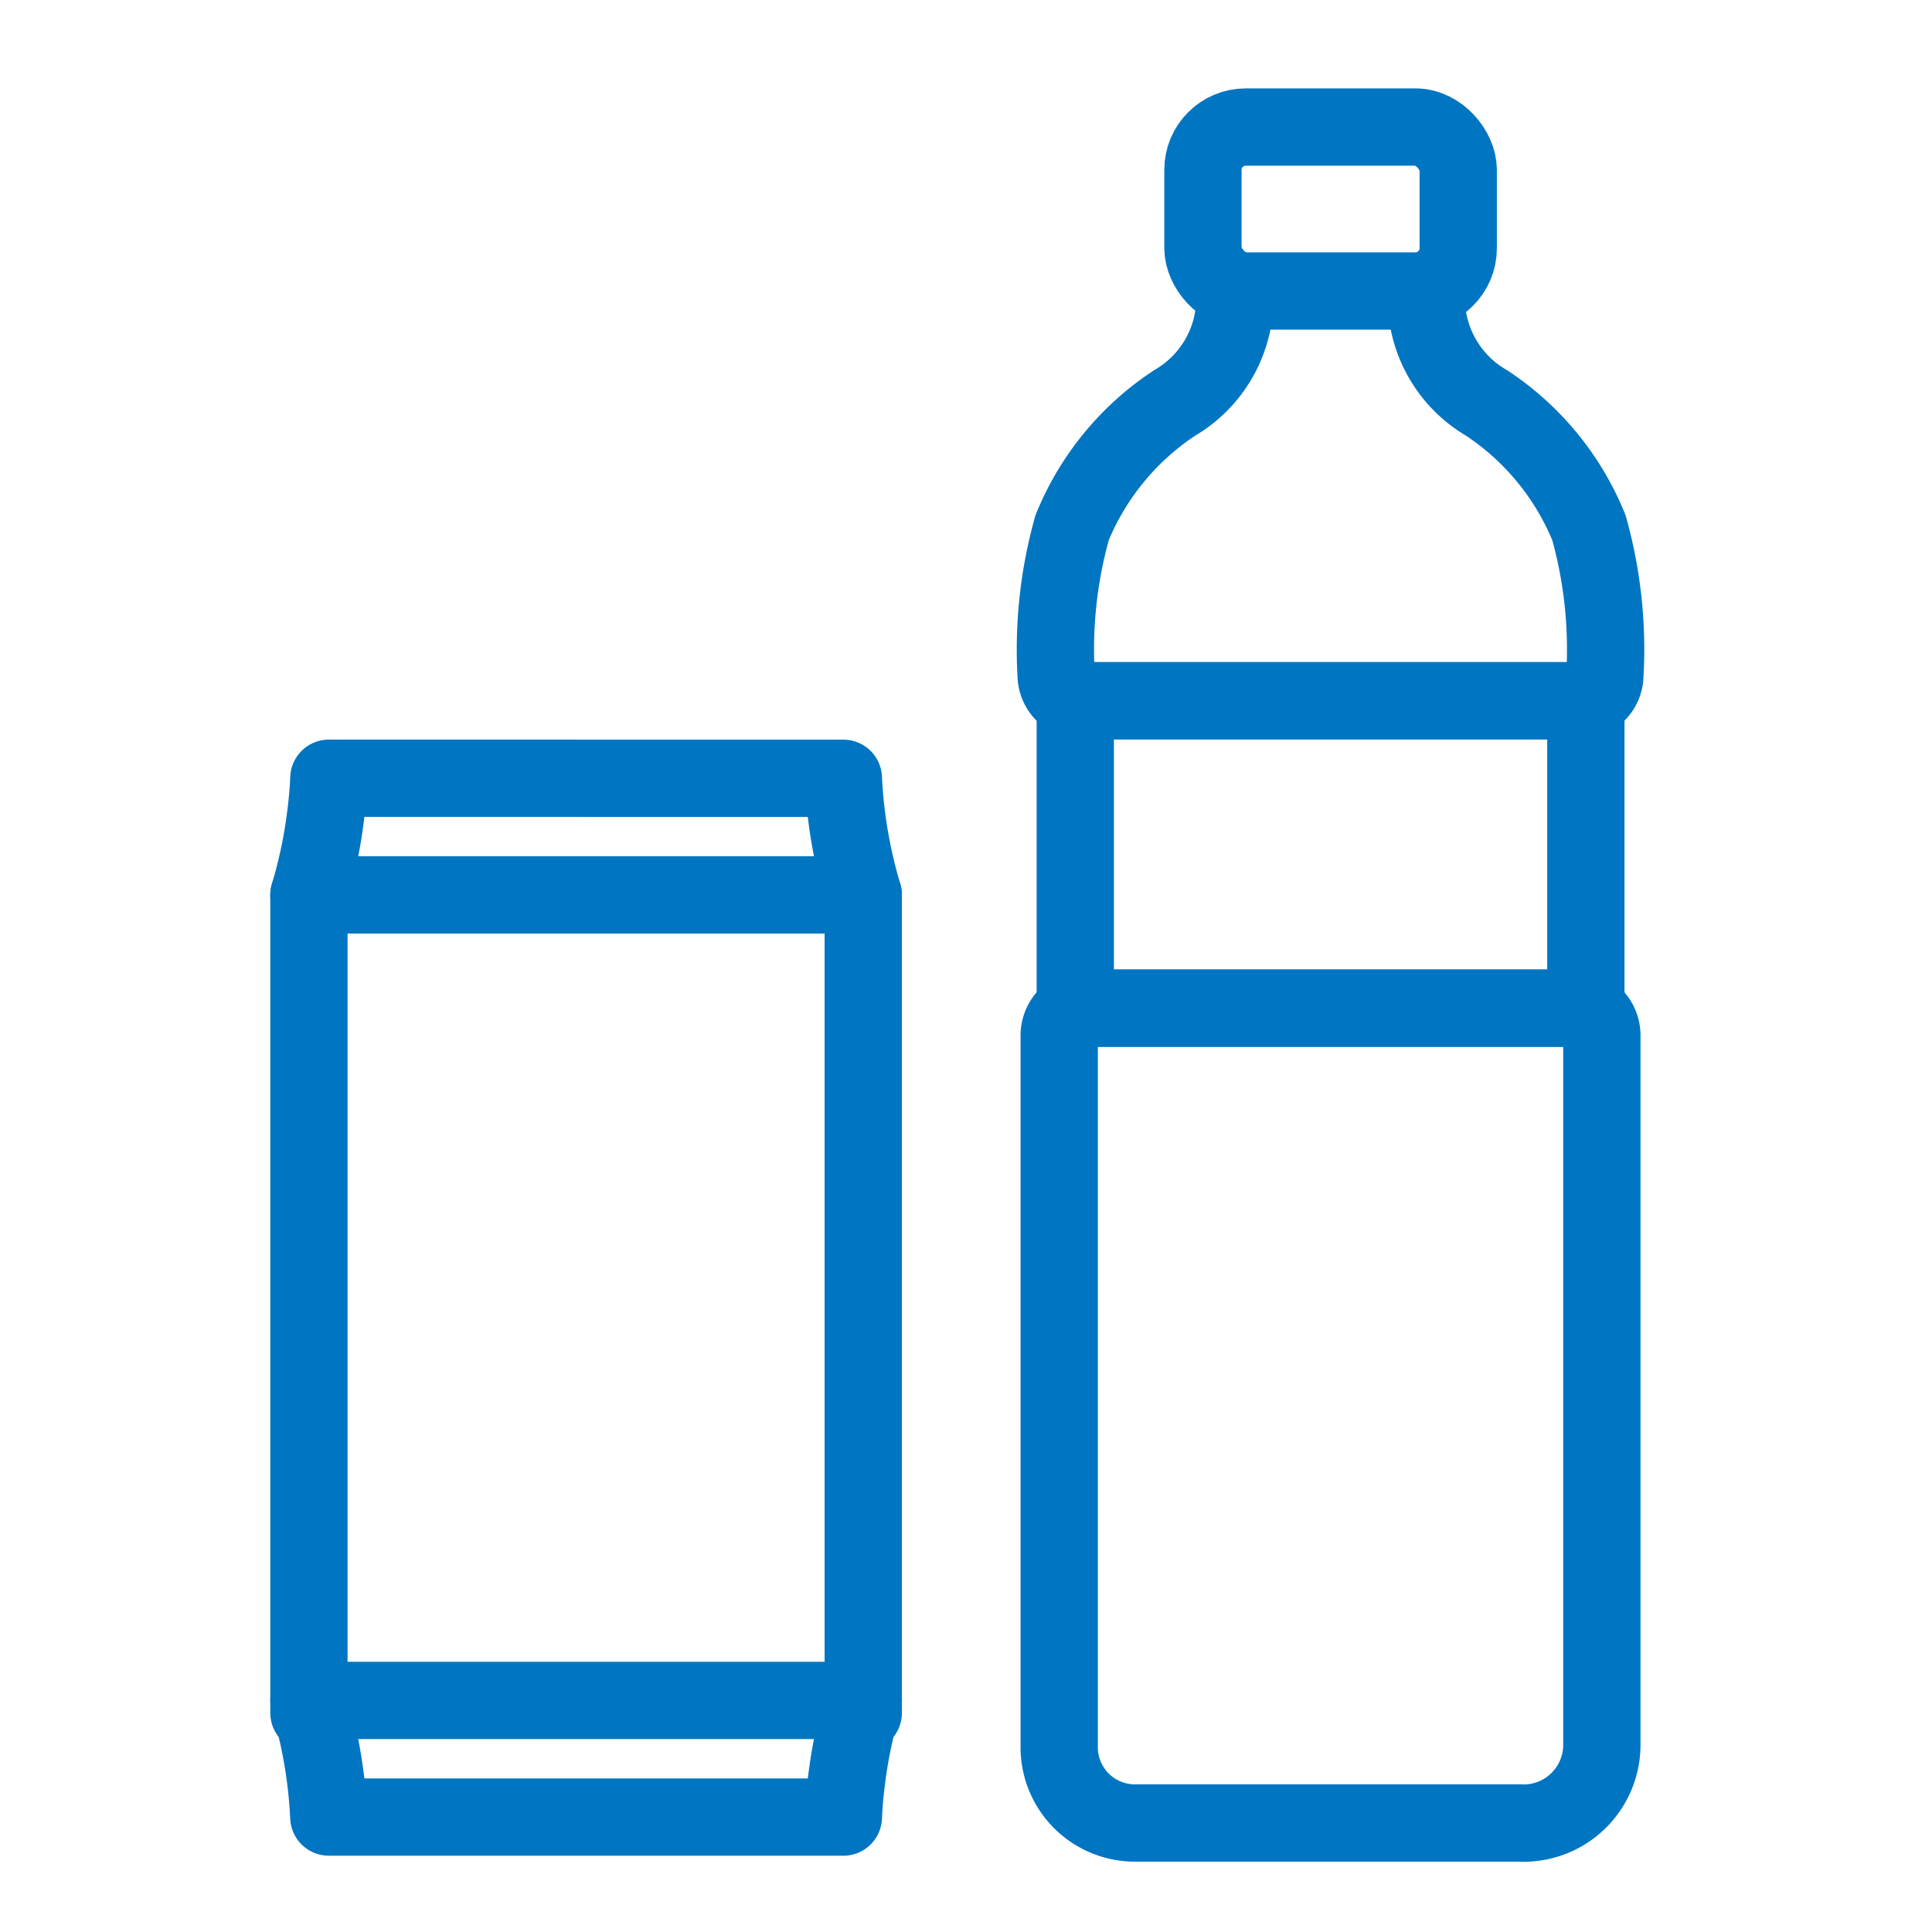 <svg xmlns="http://www.w3.org/2000/svg" xmlns:xlink="http://www.w3.org/1999/xlink" width="50" height="50" viewBox="0 0 50 50">
  <defs>
    <clipPath id="clip-path">
      <rect id="Rectangle_965" data-name="Rectangle 965" width="50" height="50" transform="translate(382 1768.543)" fill="#fff" stroke="#707070" stroke-width="1"/>
    </clipPath>
  </defs>
  <g id="Mask_Group_30" data-name="Mask Group 30" transform="translate(-382 -1768.543)" clip-path="url(#clip-path)">
    <g id="Group_1866" data-name="Group 1866" transform="translate(389.995 1771.831)">
      <g id="Group_1865" data-name="Group 1865" transform="translate(0 0)">
        <path id="Path_1956" data-name="Path 1956" d="M1,42.987V21.817H15.346v21.17" transform="translate(-1 -1.945)" fill="none" stroke="#0075c2" stroke-linecap="round" stroke-linejoin="round" stroke-width="2"/>
        <path id="Path_1957" data-name="Path 1957" d="M8.173,18.655h6.658a12.627,12.627,0,0,0,.515,3.018H1a12.38,12.38,0,0,0,.4-1.811c.056-.4.1-.8.116-1.208Z" transform="translate(-1 -1.801)" fill="none" stroke="#0075c2" stroke-linecap="round" stroke-linejoin="round" stroke-width="2"/>
        <path id="Path_1958" data-name="Path 1958" d="M8.173,46.673H1.515A12.627,12.627,0,0,0,1,43.655H15.347a12.38,12.38,0,0,0-.4,1.811c-.056.4-.1.8-.116,1.208Z" transform="translate(-1 -2.936)" fill="none" stroke="#0075c2" stroke-linecap="round" stroke-linejoin="round" stroke-width="2"/>
        <rect id="Rectangle_963" data-name="Rectangle 963" width="6.607" height="4.242" rx="1.107" transform="translate(23.137)" fill="none" stroke="#0075c2" stroke-linecap="round" stroke-linejoin="round" stroke-width="2"/>
        <path id="Path_1959" data-name="Path 1959" d="M28.092,5.722a3.135,3.135,0,0,0,1.557,2.631A7.056,7.056,0,0,1,32.3,11.582a11.669,11.669,0,0,1,.413,3.818.67.67,0,0,1-.68.661H19.194a.67.67,0,0,1-.682-.659v0a11.669,11.669,0,0,1,.413-3.818A7.056,7.056,0,0,1,21.58,8.353a3.138,3.138,0,0,0,1.557-2.629" transform="translate(0.826 -1.214)" fill="none" stroke="#0075c2" stroke-linecap="round" stroke-linejoin="round" stroke-width="2"/>
        <rect id="Rectangle_964" data-name="Rectangle 964" width="13.214" height="7.955" transform="translate(19.833 14.85)" fill="none" stroke="#0075c2" stroke-linecap="round" stroke-linejoin="round" stroke-width="2"/>
        <path id="Path_1960" data-name="Path 1960" d="M30.572,45.975h-9.98a1.961,1.961,0,0,1-2-1.923V25.585a.709.709,0,0,1,.722-.7h12.6a.709.709,0,0,1,.722.7v18.4a2.028,2.028,0,0,1-2.059,1.993Z" transform="translate(0.825 -2.084)" fill="none" stroke="#0075c2" stroke-linecap="round" stroke-linejoin="round" stroke-width="2"/>
      </g>
    </g>
  </g>
</svg>
